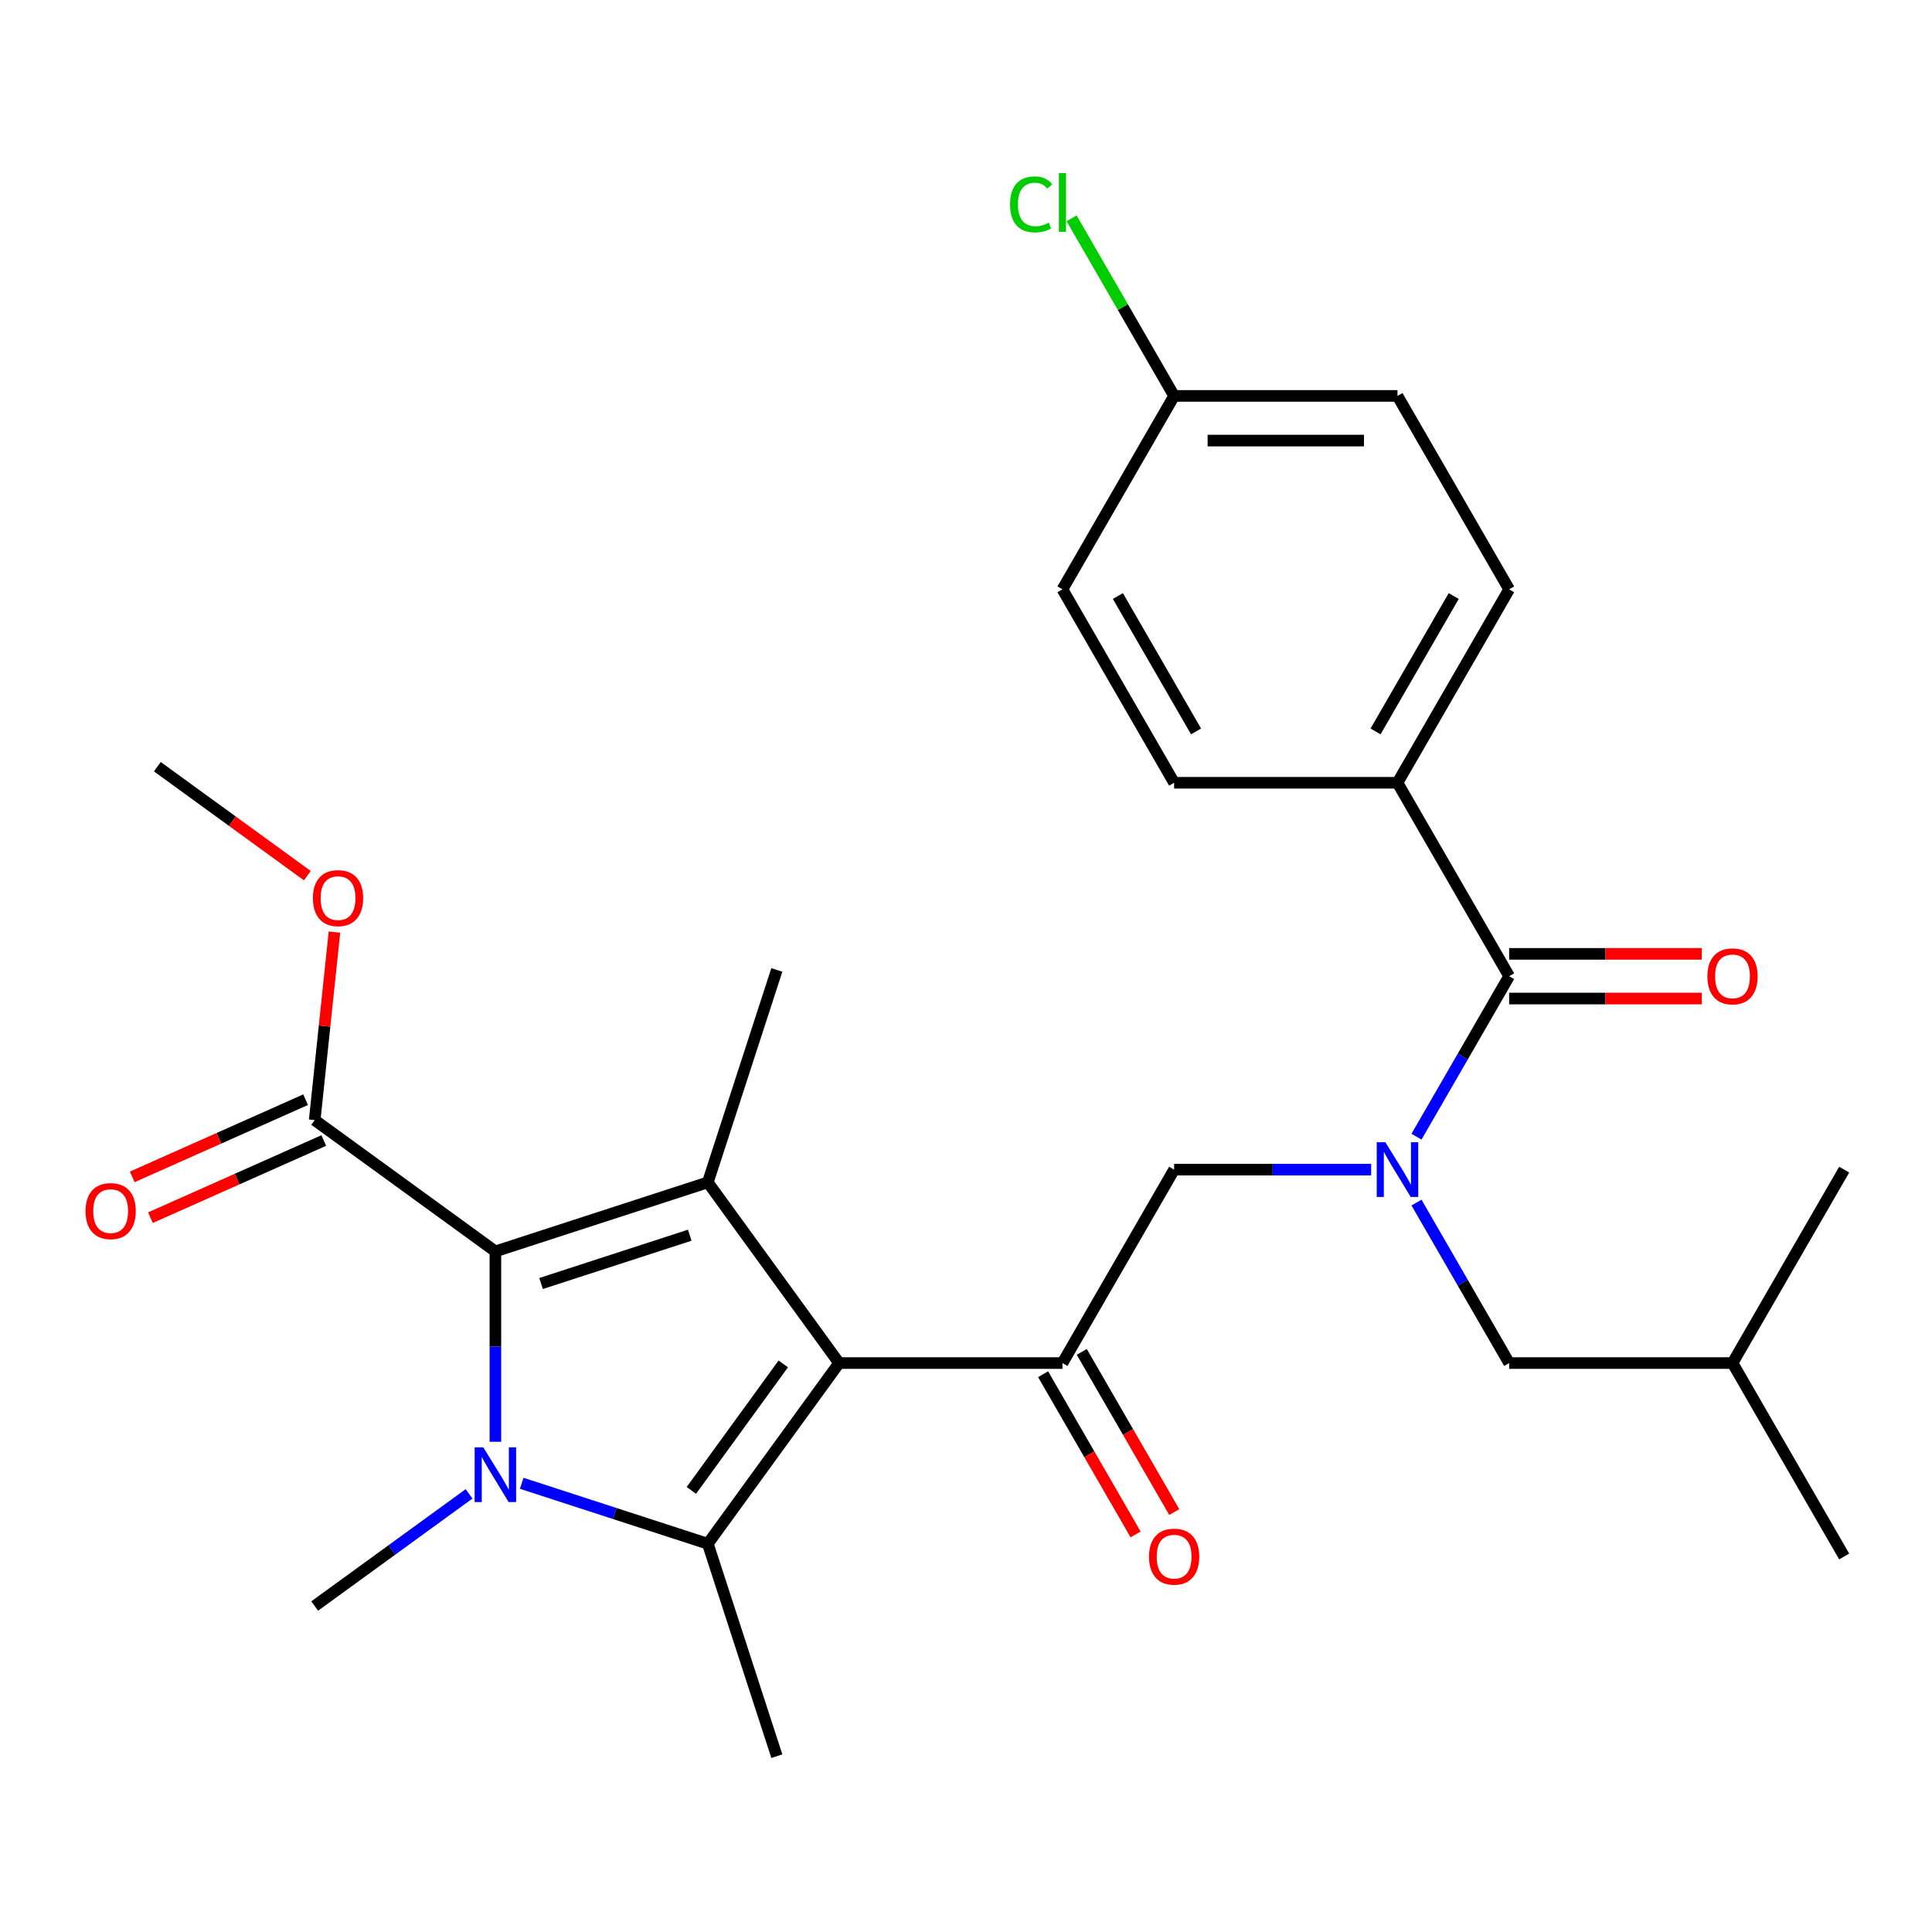 <?xml version='1.0' encoding='iso-8859-1'?>
<svg version='1.1' baseProfile='full'
              xmlns='http://www.w3.org/2000/svg'
                      xmlns:rdkit='http://www.rdkit.org/xml'
                      xmlns:xlink='http://www.w3.org/1999/xlink'
                  xml:space='preserve'
width='1000px' height='1000px' viewBox='0 0 1000 1000'>
<!-- END OF HEADER -->
<rect style='opacity:1.0;fill:#FFFFFF;stroke:none' width='1000' height='1000' x='0' y='0'> </rect>
<path class='bond-0' d='M 733.175,622.448 L 757.155,663.982' style='fill:none;fill-rule:evenodd;stroke:#0000FF;stroke-width:6px;stroke-linecap:butt;stroke-linejoin:miter;stroke-opacity:1' />
<path class='bond-0' d='M 757.155,663.982 L 781.135,705.517' style='fill:none;fill-rule:evenodd;stroke:#000000;stroke-width:6px;stroke-linecap:butt;stroke-linejoin:miter;stroke-opacity:1' />
<path class='bond-1' d='M 709.701,605.398 L 658.712,605.398' style='fill:none;fill-rule:evenodd;stroke:#0000FF;stroke-width:6px;stroke-linecap:butt;stroke-linejoin:miter;stroke-opacity:1' />
<path class='bond-1' d='M 658.712,605.398 L 607.724,605.398' style='fill:none;fill-rule:evenodd;stroke:#000000;stroke-width:6px;stroke-linecap:butt;stroke-linejoin:miter;stroke-opacity:1' />
<path class='bond-2' d='M 733.175,588.348 L 757.155,546.813' style='fill:none;fill-rule:evenodd;stroke:#0000FF;stroke-width:6px;stroke-linecap:butt;stroke-linejoin:miter;stroke-opacity:1' />
<path class='bond-2' d='M 757.155,546.813 L 781.135,505.279' style='fill:none;fill-rule:evenodd;stroke:#000000;stroke-width:6px;stroke-linecap:butt;stroke-linejoin:miter;stroke-opacity:1' />
<path class='bond-3' d='M 723.331,405.16 L 781.135,305.041' style='fill:none;fill-rule:evenodd;stroke:#000000;stroke-width:6px;stroke-linecap:butt;stroke-linejoin:miter;stroke-opacity:1' />
<path class='bond-3' d='M 711.978,378.582 L 752.44,308.498' style='fill:none;fill-rule:evenodd;stroke:#000000;stroke-width:6px;stroke-linecap:butt;stroke-linejoin:miter;stroke-opacity:1' />
<path class='bond-4' d='M 723.331,405.16 L 607.724,405.16' style='fill:none;fill-rule:evenodd;stroke:#000000;stroke-width:6px;stroke-linecap:butt;stroke-linejoin:miter;stroke-opacity:1' />
<path class='bond-5' d='M 723.331,405.16 L 781.135,505.279' style='fill:none;fill-rule:evenodd;stroke:#000000;stroke-width:6px;stroke-linecap:butt;stroke-linejoin:miter;stroke-opacity:1' />
<path class='bond-6' d='M 549.92,705.517 L 434.313,705.517' style='fill:none;fill-rule:evenodd;stroke:#000000;stroke-width:6px;stroke-linecap:butt;stroke-linejoin:miter;stroke-opacity:1' />
<path class='bond-7' d='M 539.908,711.297 L 563.842,752.751' style='fill:none;fill-rule:evenodd;stroke:#000000;stroke-width:6px;stroke-linecap:butt;stroke-linejoin:miter;stroke-opacity:1' />
<path class='bond-7' d='M 563.842,752.751 L 587.775,794.206' style='fill:none;fill-rule:evenodd;stroke:#FF0000;stroke-width:6px;stroke-linecap:butt;stroke-linejoin:miter;stroke-opacity:1' />
<path class='bond-7' d='M 559.932,699.736 L 583.866,741.191' style='fill:none;fill-rule:evenodd;stroke:#000000;stroke-width:6px;stroke-linecap:butt;stroke-linejoin:miter;stroke-opacity:1' />
<path class='bond-7' d='M 583.866,741.191 L 607.799,782.645' style='fill:none;fill-rule:evenodd;stroke:#FF0000;stroke-width:6px;stroke-linecap:butt;stroke-linejoin:miter;stroke-opacity:1' />
<path class='bond-8' d='M 549.92,705.517 L 607.724,605.398' style='fill:none;fill-rule:evenodd;stroke:#000000;stroke-width:6px;stroke-linecap:butt;stroke-linejoin:miter;stroke-opacity:1' />
<path class='bond-9' d='M 781.135,516.84 L 830.993,516.84' style='fill:none;fill-rule:evenodd;stroke:#000000;stroke-width:6px;stroke-linecap:butt;stroke-linejoin:miter;stroke-opacity:1' />
<path class='bond-9' d='M 830.993,516.84 L 880.852,516.84' style='fill:none;fill-rule:evenodd;stroke:#FF0000;stroke-width:6px;stroke-linecap:butt;stroke-linejoin:miter;stroke-opacity:1' />
<path class='bond-9' d='M 781.135,493.718 L 830.993,493.718' style='fill:none;fill-rule:evenodd;stroke:#000000;stroke-width:6px;stroke-linecap:butt;stroke-linejoin:miter;stroke-opacity:1' />
<path class='bond-9' d='M 830.993,493.718 L 880.852,493.718' style='fill:none;fill-rule:evenodd;stroke:#FF0000;stroke-width:6px;stroke-linecap:butt;stroke-linejoin:miter;stroke-opacity:1' />
<path class='bond-10' d='M 781.135,305.041 L 723.331,204.923' style='fill:none;fill-rule:evenodd;stroke:#000000;stroke-width:6px;stroke-linecap:butt;stroke-linejoin:miter;stroke-opacity:1' />
<path class='bond-11' d='M 607.724,405.16 L 549.92,305.041' style='fill:none;fill-rule:evenodd;stroke:#000000;stroke-width:6px;stroke-linecap:butt;stroke-linejoin:miter;stroke-opacity:1' />
<path class='bond-11' d='M 619.077,378.582 L 578.614,308.498' style='fill:none;fill-rule:evenodd;stroke:#000000;stroke-width:6px;stroke-linecap:butt;stroke-linejoin:miter;stroke-opacity:1' />
<path class='bond-12' d='M 607.724,204.923 L 549.92,305.041' style='fill:none;fill-rule:evenodd;stroke:#000000;stroke-width:6px;stroke-linecap:butt;stroke-linejoin:miter;stroke-opacity:1' />
<path class='bond-13' d='M 607.724,204.923 L 581.187,158.96' style='fill:none;fill-rule:evenodd;stroke:#000000;stroke-width:6px;stroke-linecap:butt;stroke-linejoin:miter;stroke-opacity:1' />
<path class='bond-13' d='M 581.187,158.96 L 554.65,112.997' style='fill:none;fill-rule:evenodd;stroke:#00CC00;stroke-width:6px;stroke-linecap:butt;stroke-linejoin:miter;stroke-opacity:1' />
<path class='bond-14' d='M 607.724,204.923 L 723.331,204.923' style='fill:none;fill-rule:evenodd;stroke:#000000;stroke-width:6px;stroke-linecap:butt;stroke-linejoin:miter;stroke-opacity:1' />
<path class='bond-14' d='M 625.065,228.044 L 705.99,228.044' style='fill:none;fill-rule:evenodd;stroke:#000000;stroke-width:6px;stroke-linecap:butt;stroke-linejoin:miter;stroke-opacity:1' />
<path class='bond-15' d='M 781.135,705.517 L 896.742,705.517' style='fill:none;fill-rule:evenodd;stroke:#000000;stroke-width:6px;stroke-linecap:butt;stroke-linejoin:miter;stroke-opacity:1' />
<path class='bond-16' d='M 896.742,705.517 L 954.545,805.636' style='fill:none;fill-rule:evenodd;stroke:#000000;stroke-width:6px;stroke-linecap:butt;stroke-linejoin:miter;stroke-opacity:1' />
<path class='bond-17' d='M 896.742,705.517 L 954.545,605.398' style='fill:none;fill-rule:evenodd;stroke:#000000;stroke-width:6px;stroke-linecap:butt;stroke-linejoin:miter;stroke-opacity:1' />
<path class='bond-18' d='M 270.042,767.749 L 318.201,783.397' style='fill:none;fill-rule:evenodd;stroke:#0000FF;stroke-width:6px;stroke-linecap:butt;stroke-linejoin:miter;stroke-opacity:1' />
<path class='bond-18' d='M 318.201,783.397 L 366.361,799.045' style='fill:none;fill-rule:evenodd;stroke:#000000;stroke-width:6px;stroke-linecap:butt;stroke-linejoin:miter;stroke-opacity:1' />
<path class='bond-19' d='M 256.411,746.27 L 256.411,696.992' style='fill:none;fill-rule:evenodd;stroke:#0000FF;stroke-width:6px;stroke-linecap:butt;stroke-linejoin:miter;stroke-opacity:1' />
<path class='bond-19' d='M 256.411,696.992 L 256.411,647.713' style='fill:none;fill-rule:evenodd;stroke:#000000;stroke-width:6px;stroke-linecap:butt;stroke-linejoin:miter;stroke-opacity:1' />
<path class='bond-20' d='M 242.781,773.223 L 202.832,802.248' style='fill:none;fill-rule:evenodd;stroke:#0000FF;stroke-width:6px;stroke-linecap:butt;stroke-linejoin:miter;stroke-opacity:1' />
<path class='bond-20' d='M 202.832,802.248 L 162.883,831.273' style='fill:none;fill-rule:evenodd;stroke:#000000;stroke-width:6px;stroke-linecap:butt;stroke-linejoin:miter;stroke-opacity:1' />
<path class='bond-21' d='M 366.361,799.045 L 402.085,908.994' style='fill:none;fill-rule:evenodd;stroke:#000000;stroke-width:6px;stroke-linecap:butt;stroke-linejoin:miter;stroke-opacity:1' />
<path class='bond-22' d='M 366.361,799.045 L 434.313,705.517' style='fill:none;fill-rule:evenodd;stroke:#000000;stroke-width:6px;stroke-linecap:butt;stroke-linejoin:miter;stroke-opacity:1' />
<path class='bond-22' d='M 357.848,771.425 L 405.414,705.955' style='fill:none;fill-rule:evenodd;stroke:#000000;stroke-width:6px;stroke-linecap:butt;stroke-linejoin:miter;stroke-opacity:1' />
<path class='bond-23' d='M 434.313,705.517 L 366.361,611.988' style='fill:none;fill-rule:evenodd;stroke:#000000;stroke-width:6px;stroke-linecap:butt;stroke-linejoin:miter;stroke-opacity:1' />
<path class='bond-24' d='M 366.361,611.988 L 402.085,502.039' style='fill:none;fill-rule:evenodd;stroke:#000000;stroke-width:6px;stroke-linecap:butt;stroke-linejoin:miter;stroke-opacity:1' />
<path class='bond-25' d='M 366.361,611.988 L 256.411,647.713' style='fill:none;fill-rule:evenodd;stroke:#000000;stroke-width:6px;stroke-linecap:butt;stroke-linejoin:miter;stroke-opacity:1' />
<path class='bond-25' d='M 357.013,639.337 L 280.049,664.344' style='fill:none;fill-rule:evenodd;stroke:#000000;stroke-width:6px;stroke-linecap:butt;stroke-linejoin:miter;stroke-opacity:1' />
<path class='bond-26' d='M 256.411,647.713 L 162.883,579.761' style='fill:none;fill-rule:evenodd;stroke:#000000;stroke-width:6px;stroke-linecap:butt;stroke-linejoin:miter;stroke-opacity:1' />
<path class='bond-27' d='M 81.439,396.835 L 120.258,425.038' style='fill:none;fill-rule:evenodd;stroke:#000000;stroke-width:6px;stroke-linecap:butt;stroke-linejoin:miter;stroke-opacity:1' />
<path class='bond-27' d='M 120.258,425.038 L 159.077,453.242' style='fill:none;fill-rule:evenodd;stroke:#FF0000;stroke-width:6px;stroke-linecap:butt;stroke-linejoin:miter;stroke-opacity:1' />
<path class='bond-28' d='M 162.883,579.761 L 167.998,531.099' style='fill:none;fill-rule:evenodd;stroke:#000000;stroke-width:6px;stroke-linecap:butt;stroke-linejoin:miter;stroke-opacity:1' />
<path class='bond-28' d='M 167.998,531.099 L 173.112,482.437' style='fill:none;fill-rule:evenodd;stroke:#FF0000;stroke-width:6px;stroke-linecap:butt;stroke-linejoin:miter;stroke-opacity:1' />
<path class='bond-29' d='M 158.181,569.2 L 113.32,589.173' style='fill:none;fill-rule:evenodd;stroke:#000000;stroke-width:6px;stroke-linecap:butt;stroke-linejoin:miter;stroke-opacity:1' />
<path class='bond-29' d='M 113.32,589.173 L 68.459,609.147' style='fill:none;fill-rule:evenodd;stroke:#FF0000;stroke-width:6px;stroke-linecap:butt;stroke-linejoin:miter;stroke-opacity:1' />
<path class='bond-29' d='M 167.585,590.322 L 122.724,610.296' style='fill:none;fill-rule:evenodd;stroke:#000000;stroke-width:6px;stroke-linecap:butt;stroke-linejoin:miter;stroke-opacity:1' />
<path class='bond-29' d='M 122.724,610.296 L 77.863,630.269' style='fill:none;fill-rule:evenodd;stroke:#FF0000;stroke-width:6px;stroke-linecap:butt;stroke-linejoin:miter;stroke-opacity:1' />
<path  class='atom-0' d='M 717.071 591.238
L 726.351 606.238
Q 727.271 607.718, 728.751 610.398
Q 730.231 613.078, 730.311 613.238
L 730.311 591.238
L 734.071 591.238
L 734.071 619.558
L 730.191 619.558
L 720.231 603.158
Q 719.071 601.238, 717.831 599.038
Q 716.631 596.838, 716.271 596.158
L 716.271 619.558
L 712.591 619.558
L 712.591 591.238
L 717.071 591.238
' fill='#0000FF'/>
<path  class='atom-3' d='M 594.724 805.716
Q 594.724 798.916, 598.084 795.116
Q 601.444 791.316, 607.724 791.316
Q 614.004 791.316, 617.364 795.116
Q 620.724 798.916, 620.724 805.716
Q 620.724 812.596, 617.324 816.516
Q 613.924 820.396, 607.724 820.396
Q 601.484 820.396, 598.084 816.516
Q 594.724 812.636, 594.724 805.716
M 607.724 817.196
Q 612.044 817.196, 614.364 814.316
Q 616.724 811.396, 616.724 805.716
Q 616.724 800.156, 614.364 797.356
Q 612.044 794.516, 607.724 794.516
Q 603.404 794.516, 601.044 797.316
Q 598.724 800.116, 598.724 805.716
Q 598.724 811.436, 601.044 814.316
Q 603.404 817.196, 607.724 817.196
' fill='#FF0000'/>
<path  class='atom-6' d='M 883.742 505.359
Q 883.742 498.559, 887.102 494.759
Q 890.462 490.959, 896.742 490.959
Q 903.022 490.959, 906.382 494.759
Q 909.742 498.559, 909.742 505.359
Q 909.742 512.239, 906.342 516.159
Q 902.942 520.039, 896.742 520.039
Q 890.502 520.039, 887.102 516.159
Q 883.742 512.279, 883.742 505.359
M 896.742 516.839
Q 901.062 516.839, 903.382 513.959
Q 905.742 511.039, 905.742 505.359
Q 905.742 499.799, 903.382 496.999
Q 901.062 494.159, 896.742 494.159
Q 892.422 494.159, 890.062 496.959
Q 887.742 499.759, 887.742 505.359
Q 887.742 511.079, 890.062 513.959
Q 892.422 516.839, 896.742 516.839
' fill='#FF0000'/>
<path  class='atom-12' d='M 250.151 749.16
L 259.431 764.16
Q 260.351 765.64, 261.831 768.32
Q 263.311 771, 263.391 771.16
L 263.391 749.16
L 267.151 749.16
L 267.151 777.48
L 263.271 777.48
L 253.311 761.08
Q 252.151 759.16, 250.911 756.96
Q 249.711 754.76, 249.351 754.08
L 249.351 777.48
L 245.671 777.48
L 245.671 749.16
L 250.151 749.16
' fill='#0000FF'/>
<path  class='atom-20' d='M 161.967 464.867
Q 161.967 458.067, 165.327 454.267
Q 168.687 450.467, 174.967 450.467
Q 181.247 450.467, 184.607 454.267
Q 187.967 458.067, 187.967 464.867
Q 187.967 471.747, 184.567 475.667
Q 181.167 479.547, 174.967 479.547
Q 168.727 479.547, 165.327 475.667
Q 161.967 471.787, 161.967 464.867
M 174.967 476.347
Q 179.287 476.347, 181.607 473.467
Q 183.967 470.547, 183.967 464.867
Q 183.967 459.307, 181.607 456.507
Q 179.287 453.667, 174.967 453.667
Q 170.647 453.667, 168.287 456.467
Q 165.967 459.267, 165.967 464.867
Q 165.967 470.587, 168.287 473.467
Q 170.647 476.347, 174.967 476.347
' fill='#FF0000'/>
<path  class='atom-21' d='M 44.271 626.863
Q 44.271 620.063, 47.631 616.263
Q 50.991 612.463, 57.271 612.463
Q 63.551 612.463, 66.911 616.263
Q 70.271 620.063, 70.271 626.863
Q 70.271 633.743, 66.871 637.663
Q 63.471 641.543, 57.271 641.543
Q 51.031 641.543, 47.631 637.663
Q 44.271 633.783, 44.271 626.863
M 57.271 638.343
Q 61.591 638.343, 63.911 635.463
Q 66.271 632.543, 66.271 626.863
Q 66.271 621.303, 63.911 618.503
Q 61.591 615.663, 57.271 615.663
Q 52.951 615.663, 50.591 618.463
Q 48.271 621.263, 48.271 626.863
Q 48.271 632.583, 50.591 635.463
Q 52.951 638.343, 57.271 638.343
' fill='#FF0000'/>
<path  class='atom-28' d='M 522.8 105.784
Q 522.8 98.744, 526.08 95.064
Q 529.4 91.344, 535.68 91.344
Q 541.52 91.344, 544.64 95.464
L 542 97.624
Q 539.72 94.624, 535.68 94.624
Q 531.4 94.624, 529.12 97.504
Q 526.88 100.344, 526.88 105.784
Q 526.88 111.384, 529.2 114.264
Q 531.56 117.144, 536.12 117.144
Q 539.24 117.144, 542.88 115.264
L 544 118.264
Q 542.52 119.224, 540.28 119.784
Q 538.04 120.344, 535.56 120.344
Q 529.4 120.344, 526.08 116.584
Q 522.8 112.824, 522.8 105.784
' fill='#00CC00'/>
<path  class='atom-28' d='M 548.08 89.624
L 551.76 89.624
L 551.76 119.984
L 548.08 119.984
L 548.08 89.624
' fill='#00CC00'/>
</svg>
